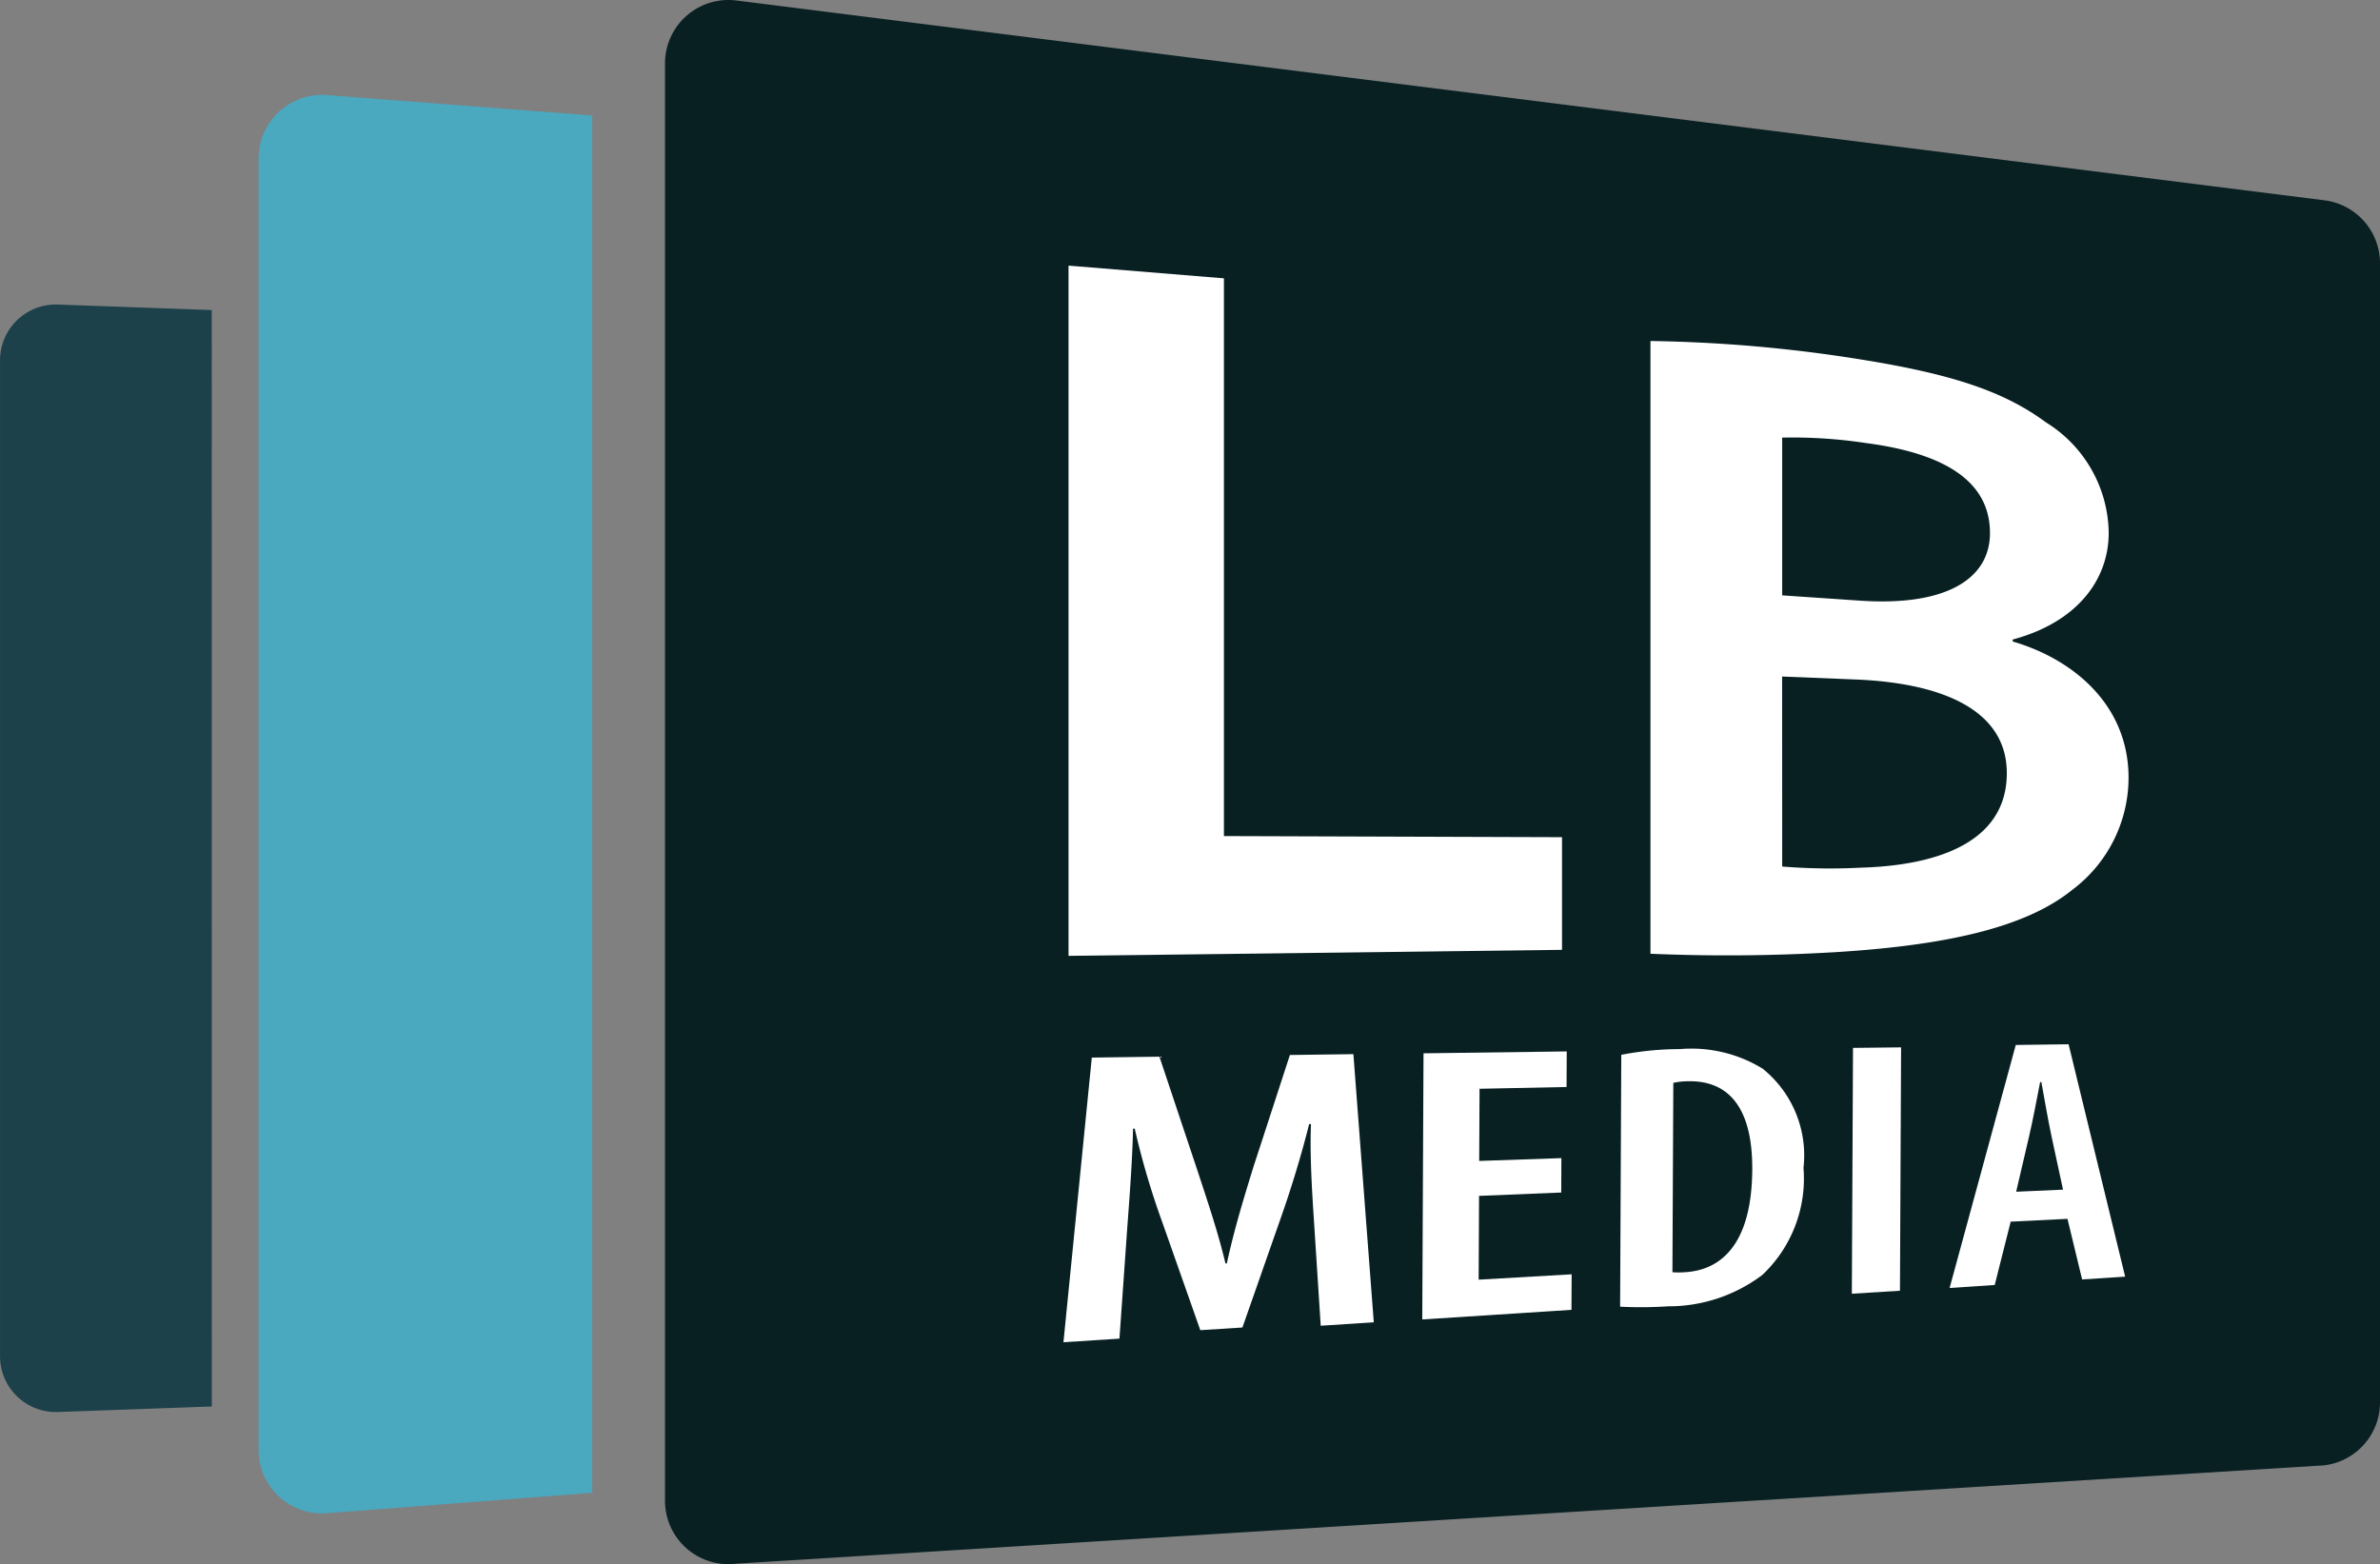 <svg xmlns="http://www.w3.org/2000/svg" xmlns:xlink="http://www.w3.org/1999/xlink" width="79.138" height="52.016" viewBox="0 0 79.138 52.016">
  <rect x="0" y="0" width="79.138" height="52.016" fill="#808080" stroke="none"/>
  <defs>
    <clipPath id="clip-path">
      <rect id="長方形_23147" data-name="長方形 23147" width="79.138" height="52.016" fill="none"/>
    </clipPath>
  </defs>
  <g id="グループ_10395" data-name="グループ 10395" clip-path="url(#clip-path)">
    <path id="パス_5126" data-name="パス 5126" d="M147.288,48.729,94.48,52a2.109,2.109,0,0,1-2.369-2.093V2.109A2.109,2.109,0,0,1,94.48.017l52.808,6.645a2.109,2.109,0,0,1,1.849,2.093V46.636a2.109,2.109,0,0,1-1.849,2.093" transform="translate(-69.999 -0.001)" fill="#092023"/>
    <path id="パス_5127" data-name="パス 5127" d="M46.914,13.827l-8.824-.679a2.109,2.109,0,0,0-2.27,2.1V58.208a2.108,2.108,0,0,0,2.27,2.1l8.824-.679Z" transform="translate(-27.221 -9.987)" fill="#4aa8bf"/>
    <path id="パス_5128" data-name="パス 5128" d="M7.04,42.366l-5.119-.184A1.856,1.856,0,0,0,0,44.037V77.155a1.856,1.856,0,0,0,1.923,1.855l5.119-.184Z" transform="translate(0.001 -32.055)" fill="#1c414a"/>
    <path id="パス_5129" data-name="パス 5129" d="M148.006,36.793l5.167.423V55.763l11.242.037v3.746l-16.409.2Z" transform="translate(-112.476 -27.96)" fill="#fff"/>
    <path id="パス_5130" data-name="パス 5130" d="M228.6,47.238a48.317,48.317,0,0,1,7.077.627c3.092.5,4.74,1.094,6.08,2.083a4.382,4.382,0,0,1,2.08,3.663c0,1.592-1.076,2.987-3.192,3.554v.066c1.924.558,3.852,2.041,3.852,4.537a4.667,4.667,0,0,1-1.857,3.71c-1.412,1.148-3.825,1.842-7.962,2.087a60.06,60.06,0,0,1-6.078.049Zm4.38,8.458,2.542.173c2.946.211,4.367-.745,4.367-2.244,0-1.787-1.624-2.666-4.122-2.994a16.344,16.344,0,0,0-2.787-.181Zm0,9.018a19.759,19.759,0,0,0,2.607.038c2.568-.073,4.862-.851,4.862-3.145,0-2.1-2.148-2.992-5-3.112l-2.471-.1Z" transform="translate(-173.72 -35.898)" fill="#fff"/>
    <path id="パス_5131" data-name="パス 5131" d="M155.633,151.588c-.067-1.009-.142-2.237-.1-3.236l-.061,0c-.248.995-.587,2.106-.895,2.984l-1.324,3.781-1.4.089-1.265-3.592a26.327,26.327,0,0,1-.916-3.11l-.056,0c-.022,1.056-.118,2.3-.2,3.406l-.252,3.577-1.862.12.943-9.467,2.248-.03,1.242,3.72c.387,1.176.708,2.126.954,3.156l.046,0c.225-1.041.514-2.014.887-3.218l1.21-3.713,2.111-.028.678,8.917-1.764.114Z" transform="translate(-111.941 -110.972)" fill="#fff"/>
    <path id="パス_5132" data-name="パス 5132" d="M201.619,150.341l-2.733.112-.013,2.786,3.092-.178-.006,1.181-4.961.32.042-8.85,4.762-.063-.006,1.183-2.893.059-.012,2.4,2.733-.094Z" transform="translate(-149.706 -110.685)" fill="#fff"/>
    <path id="パス_5133" data-name="パス 5133" d="M224.439,145.5a10.257,10.257,0,0,1,1.95-.19,4.527,4.527,0,0,1,2.751.651,3.7,3.7,0,0,1,1.357,3.3,4.4,4.4,0,0,1-1.371,3.561A5.166,5.166,0,0,1,226,153.863a13.963,13.963,0,0,1-1.6.013Zm1.7,7.229a2.538,2.538,0,0,0,.421,0c1.163-.068,2.222-.888,2.234-3.422.009-1.882-.664-2.957-2.132-2.928a2.42,2.42,0,0,0-.493.053Z" transform="translate(-170.529 -110.423)" fill="#fff"/>
    <path id="パス_5134" data-name="パス 5134" d="M258.148,145.086l-.038,8.093-1.6.1.039-8.175Z" transform="translate(-194.934 -110.257)" fill="#fff"/>
    <path id="パス_5135" data-name="パス 5135" d="M272.067,150.541l-.531,2.106-1.5.1,2.2-8.082,1.756-.023,1.881,7.728-1.431.092-.487-2.015Zm1.74-1.064-.386-1.791c-.11-.512-.233-1.236-.334-1.787h-.041c-.108.561-.252,1.318-.37,1.816l-.427,1.831Z" transform="translate(-205.209 -109.916)" fill="#fff"/>
  </g>
</svg>
